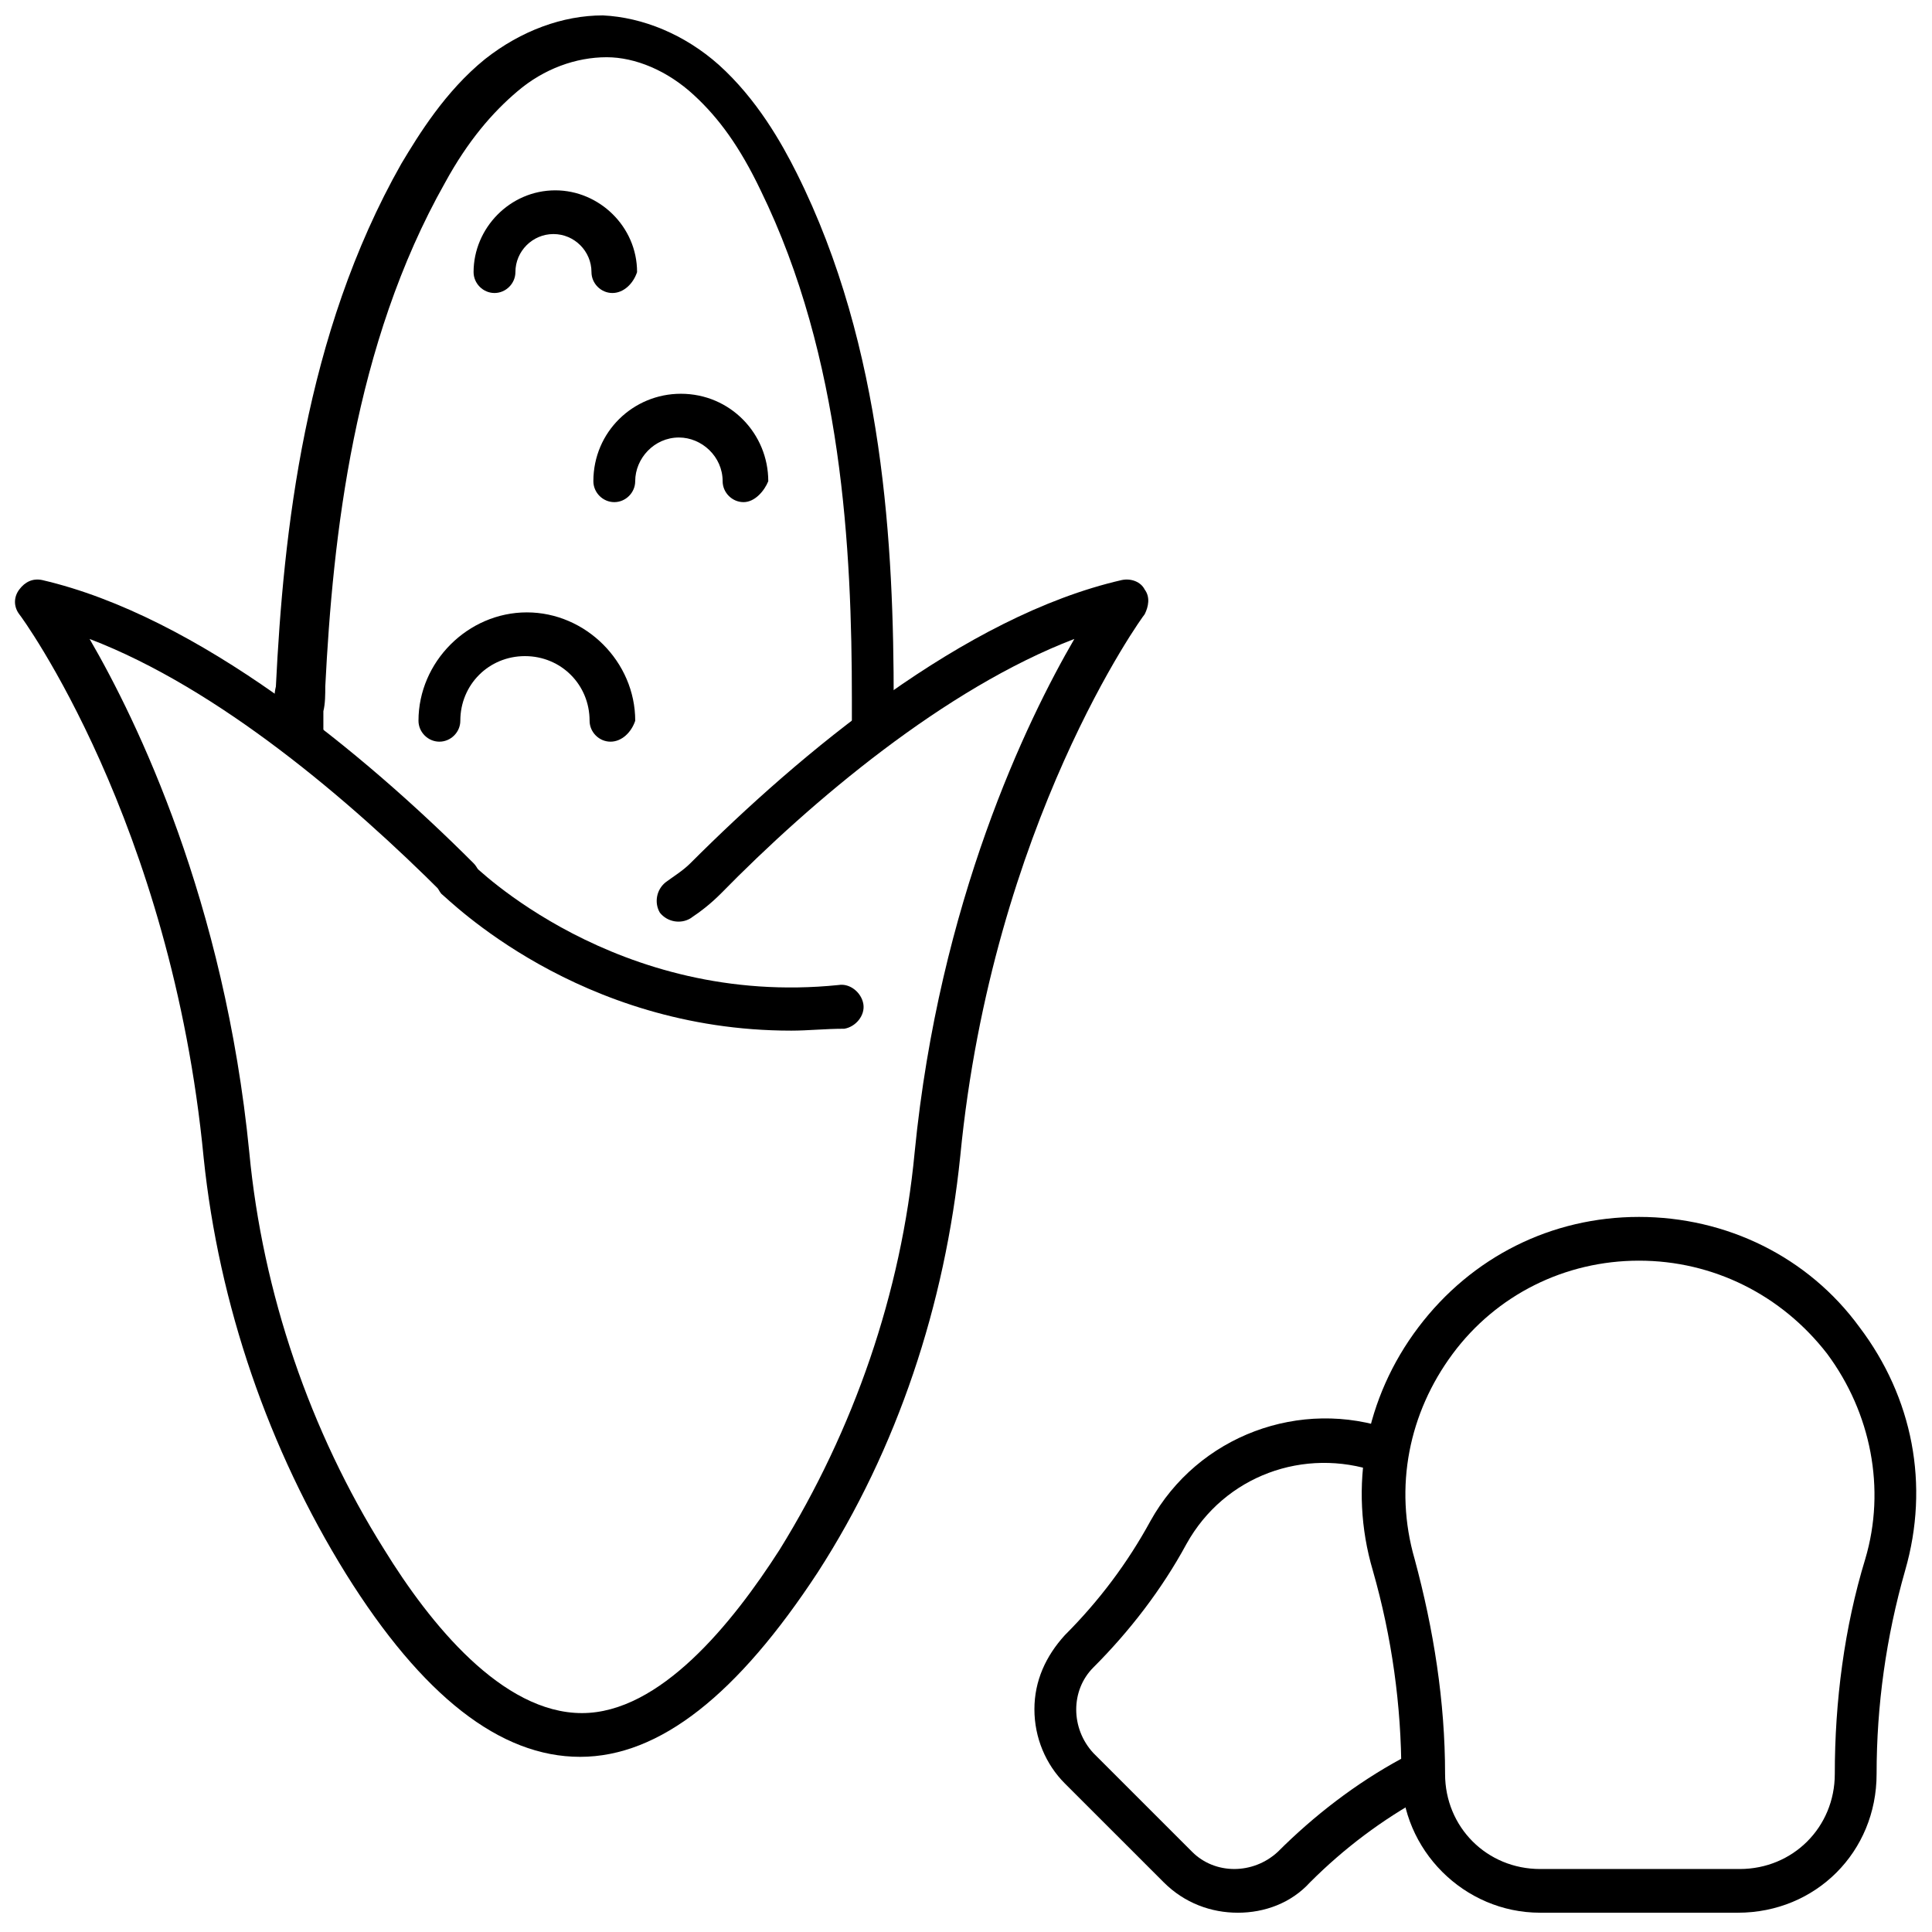 <?xml version="1.0" encoding="UTF-8"?>
<!-- Uploaded to: ICON Repo, www.iconrepo.com, Generator: ICON Repo Mixer Tools -->
<svg width="800px" height="800px" version="1.1" viewBox="144 144 512 512" xmlns="http://www.w3.org/2000/svg">
 <defs>
  <clipPath id="c">
   <path d="m504 466h147.9v185h-147.9z"/>
  </clipPath>
  <clipPath id="b">
   <path d="m216 148.09h165v196.91h-165z"/>
  </clipPath>
  <clipPath id="a">
   <path d="m148.09 297h300.91v313h-300.91z"/>
  </clipPath>
 </defs>
 <g clip-path="url(#c)">
  <path d="m604.55 650.89h-52.398c-20.152 0-36.777-16.625-36.777-36.777 0-18.137-2.519-36.273-7.559-53.906-6.551-22.168-2.016-45.848 12.09-64.488 14.105-18.641 35.266-29.223 58.441-29.223s44.84 10.578 58.441 29.223c14.105 18.641 18.641 41.816 12.09 64.488-5.039 17.633-7.559 35.77-7.559 53.906 0.008 20.656-16.113 36.777-36.77 36.777zm-26.199-172.8c-19.648 0-37.785 9.07-49.375 24.688-11.586 15.617-15.617 35.266-10.078 54.41 5.039 18.641 8.062 37.785 8.062 56.93 0 14.105 11.082 25.191 25.191 25.191h52.898c14.105 0 25.191-11.082 25.191-25.191 0-19.145 2.519-38.793 8.062-56.93 5.543-18.641 1.512-38.793-10.078-54.41-12.09-15.621-30.227-24.688-49.875-24.688z"/>
 </g>
 <path d="m472.04 650.89c-7.055 0-14.105-2.519-19.648-8.062l-26.199-26.195c-5.039-5.039-8.062-12.09-8.062-19.648 0-7.559 3.023-14.105 8.062-19.648 9.07-9.07 16.625-19.145 22.672-30.23 12.594-22.672 39.801-32.746 63.984-24.184 3.023 1.008 4.535 4.535 3.527 7.559-1.008 3.023-4.535 4.535-7.559 3.527-19.145-6.551-40.305 1.008-50.383 19.145-6.551 12.09-15.113 23.176-24.688 32.746-6.047 6.047-6.047 16.121 0 22.672l26.199 26.199c6.047 6.047 16.121 6.047 22.672 0 9.574-9.574 20.656-18.137 32.746-24.688 3.023-1.512 6.551-0.504 8.062 2.016 1.512 3.023 0.504 6.551-2.016 8.062-11.082 6.047-21.16 13.602-30.23 22.672-5.035 5.539-12.086 8.059-19.141 8.059z"/>
 <g clip-path="url(#b)">
  <path d="m222.15 344.07c-0.504 0-0.504 0 0 0-3.527 0-6.047-3.023-5.543-6.047v-5.543c0-2.016 0-4.535 0.504-6.551 2.016-40.809 7.559-93.203 33.25-138.55 4.535-7.559 11.586-19.145 22.168-27.711 9.574-7.559 20.656-11.586 31.234-11.586 10.578 0.504 21.664 5.039 30.73 13.098 10.078 9.07 16.625 20.656 20.656 28.719 23.176 46.352 25.695 99.25 25.695 140.06v6.551c0 3.023-2.519 5.543-5.543 5.543-3.023 0-5.543-2.519-5.543-6.047v-6.551c0-39.801-2.519-90.688-24.184-135.02-5.543-11.586-11.082-19.145-17.633-25.191-7.055-6.551-15.617-10.078-23.176-10.078-8.062 0-16.625 3.023-23.68 9.07-6.551 5.543-13.098 13.098-19.145 24.184-24.184 42.824-29.727 93.707-31.738 133.51 0 2.016 0 4.535-0.504 6.551v5.543c-2.008 4.031-4.527 6.047-7.551 6.047z"/>
 </g>
 <g clip-path="url(#a)">
  <path d="m297.73 609.58c-21.16 0-41.816-16.121-61.969-48.367-20.656-33.25-33.754-71.539-37.785-110.34-8.566-89.168-48.367-143.58-48.871-144.09-1.512-2.016-1.512-4.535 0-6.551 1.512-2.016 3.527-3.023 6.047-2.519 41.312 9.574 85.145 45.848 114.36 75.066 2.016 2.016 2.519 6.047 0 8.062-2.016 2.016-6.047 2.519-8.062 0-24.688-24.688-59.449-54.41-93.707-67.512 12.594 21.664 35.77 69.527 42.32 136.03 3.527 37.281 16.121 74.059 35.77 105.3 12.09 19.648 31.234 43.328 52.395 43.328 20.656 0 39.801-23.68 52.395-43.328 19.648-31.738 32.242-68.016 35.77-105.3 6.551-66.504 29.727-114.36 42.32-136.03-34.258 13.098-69.527 42.824-93.707 67.512-2.519 2.519-5.039 4.535-8.062 6.551-2.519 1.512-6.047 1.008-8.062-1.512-1.512-2.519-1.008-6.047 1.512-8.062 2.016-1.512 4.535-3.023 6.551-5.039 29.223-29.223 72.547-65.496 114.36-75.066 2.519-0.504 5.039 0.504 6.047 2.519 1.512 2.016 1.008 4.535 0 6.551-0.504 0.504-40.305 55.418-48.871 143.59-4.031 39.297-16.625 77.586-37.785 110.34-21.152 32.242-41.809 48.867-62.969 48.867z"/>
 </g>
 <path d="m306.29 221.65c-3.023 0-5.543-2.519-5.543-5.543 0-5.543-4.535-10.078-10.078-10.078s-10.078 4.535-10.078 10.078c0 3.023-2.519 5.543-5.543 5.543s-5.543-2.519-5.543-5.543c0-11.586 9.574-21.664 21.664-21.664 11.586 0 21.664 9.574 21.664 21.664-1 3.027-3.519 5.543-6.543 5.543z"/>
 <path d="m341.05 277.07c-3.023 0-5.543-2.519-5.543-5.543 0-6.551-5.543-11.586-11.586-11.586-6.551 0-11.586 5.543-11.586 11.586 0 3.023-2.519 5.543-5.543 5.543s-5.543-2.519-5.543-5.543c0-13.098 10.578-23.176 23.176-23.176 13.098 0 23.176 10.578 23.176 23.176-1.012 2.519-3.531 5.543-6.551 5.543z"/>
 <path d="m305.79 340.55c-3.023 0-5.543-2.519-5.543-5.543 0-9.574-7.559-17.129-17.129-17.129-9.574 0-17.129 7.559-17.129 17.129 0 3.023-2.519 5.543-5.543 5.543-3.023 0-5.543-2.519-5.543-5.543 0-15.617 13.098-28.719 28.719-28.719 15.617 0 28.719 13.098 28.719 28.719-1.008 3.023-3.527 5.543-6.551 5.543z"/>
 <path d="m353.65 417.13c-56.426 0-90.688-34.762-92.699-36.273-2.016-2.519-2.016-6.047 0-8.062 2.519-2.016 6.047-2.016 8.062 0 0.504 0.504 38.289 38.289 97.234 32.242 3.023-0.504 6.047 2.016 6.551 5.039 0.504 3.023-2.016 6.047-5.039 6.551-5.043 0-9.574 0.504-14.109 0.504z"/>
</svg>